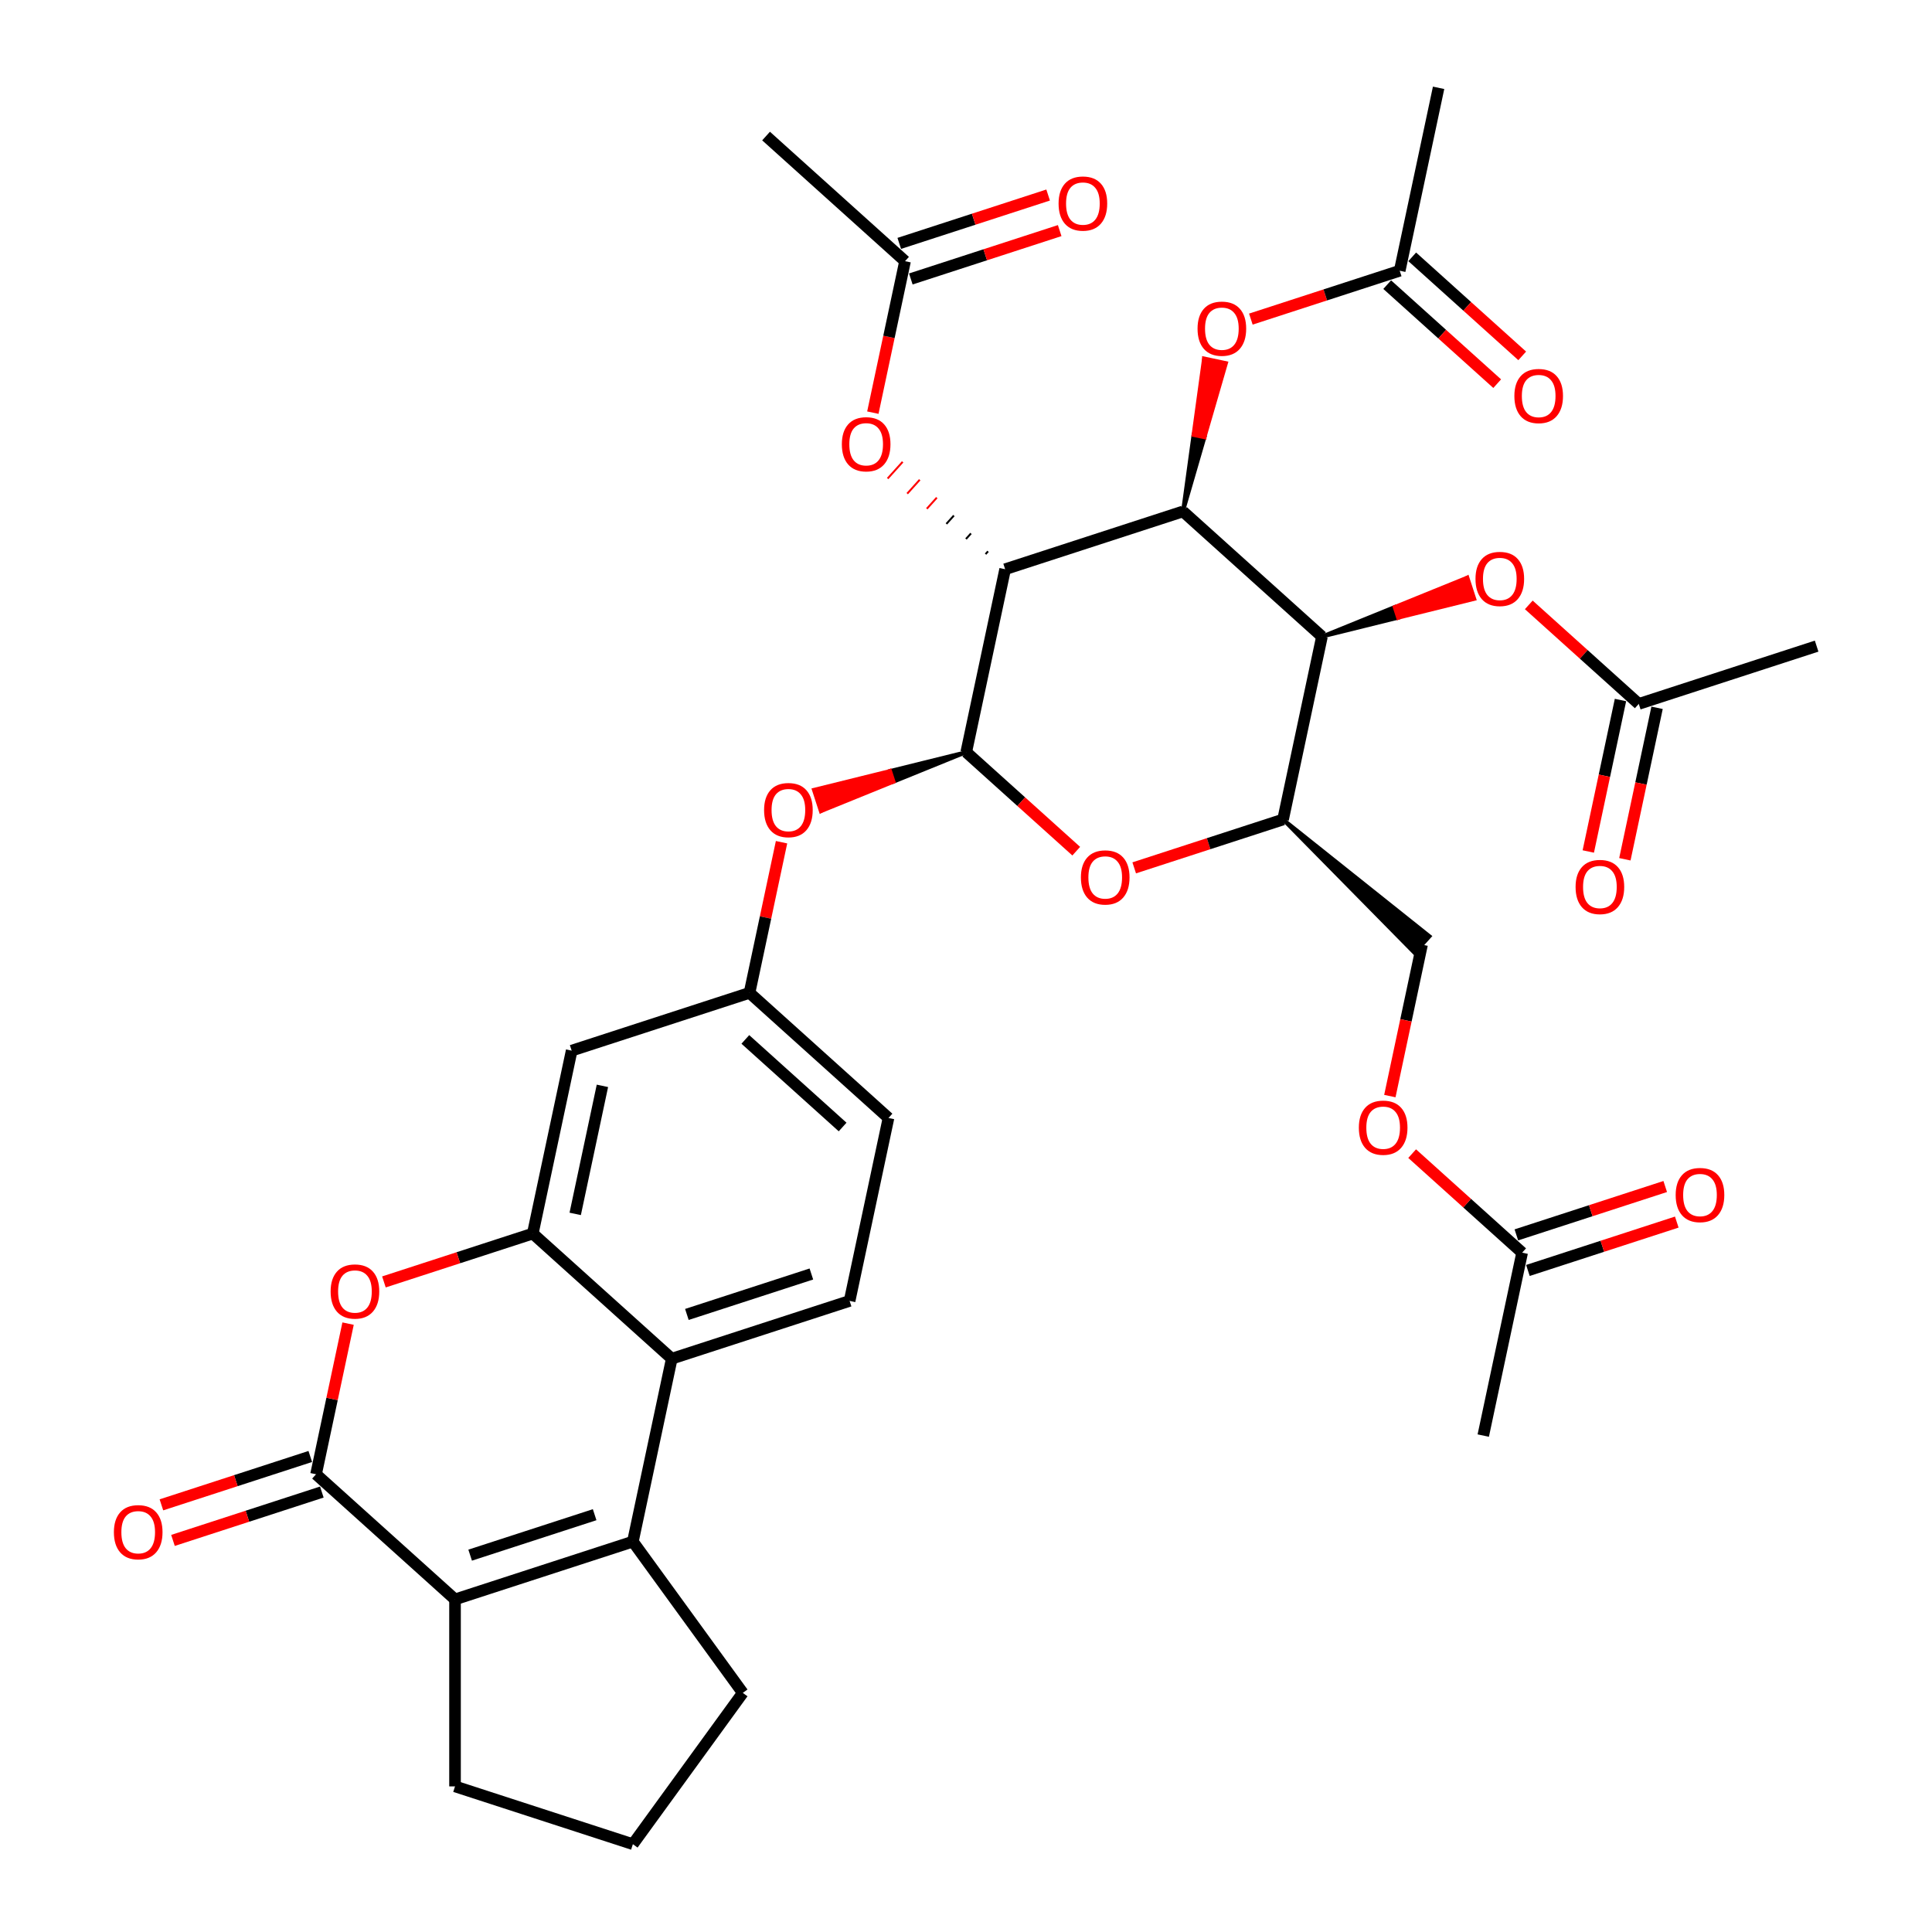 <?xml version='1.0' encoding='iso-8859-1'?>
<svg version='1.1' baseProfile='full'
              xmlns='http://www.w3.org/2000/svg'
                      xmlns:rdkit='http://www.rdkit.org/xml'
                      xmlns:xlink='http://www.w3.org/1999/xlink'
                  xml:space='preserve'
width='1000px' height='1000px' viewBox='0 0 1000 1000'>
<!-- END OF HEADER -->
<rect style='opacity:1.0;fill:#FFFFFF;stroke:none' width='1000' height='1000' x='0' y='0'> </rect>
<path class='bond-0' d='M 520.254,294.631 L 612.31,264.721' style='fill:none;fill-rule:evenodd;stroke:#000000;stroke-width:6px;stroke-linecap:butt;stroke-linejoin:miter;stroke-opacity:1' />
<path class='bond-1' d='M 520.254,294.631 L 500.13,389.309' style='fill:none;fill-rule:evenodd;stroke:#000000;stroke-width:6px;stroke-linecap:butt;stroke-linejoin:miter;stroke-opacity:1' />
<path class='bond-2' d='M 511.414,285.369 L 510.119,286.808' style='fill:none;fill-rule:evenodd;stroke:#000000;stroke-width:1.0px;stroke-linecap:butt;stroke-linejoin:miter;stroke-opacity:1' />
<path class='bond-2' d='M 502.574,276.107 L 499.983,278.984' style='fill:none;fill-rule:evenodd;stroke:#000000;stroke-width:1.0px;stroke-linecap:butt;stroke-linejoin:miter;stroke-opacity:1' />
<path class='bond-2' d='M 493.733,266.844 L 489.847,271.16' style='fill:none;fill-rule:evenodd;stroke:#000000;stroke-width:1.0px;stroke-linecap:butt;stroke-linejoin:miter;stroke-opacity:1' />
<path class='bond-2' d='M 484.893,257.582 L 479.712,263.336' style='fill:none;fill-rule:evenodd;stroke:#FF0000;stroke-width:1.0px;stroke-linecap:butt;stroke-linejoin:miter;stroke-opacity:1' />
<path class='bond-2' d='M 476.053,248.32 L 469.576,255.513' style='fill:none;fill-rule:evenodd;stroke:#FF0000;stroke-width:1.0px;stroke-linecap:butt;stroke-linejoin:miter;stroke-opacity:1' />
<path class='bond-2' d='M 467.212,239.057 L 459.44,247.689' style='fill:none;fill-rule:evenodd;stroke:#FF0000;stroke-width:1.0px;stroke-linecap:butt;stroke-linejoin:miter;stroke-opacity:1' />
<path class='bond-3' d='M 612.31,264.721 L 684.241,329.488' style='fill:none;fill-rule:evenodd;stroke:#000000;stroke-width:6px;stroke-linecap:butt;stroke-linejoin:miter;stroke-opacity:1' />
<path class='bond-4' d='M 612.31,264.721 L 623.437,226.339 L 617.756,225.131 Z' style='fill:#000000;fill-rule:evenodd;fill-opacity:1;stroke:#000000;stroke-width:2px;stroke-linecap:butt;stroke-linejoin:miter;stroke-opacity:1;' />
<path class='bond-4' d='M 623.437,226.339 L 623.203,185.542 L 634.564,187.957 Z' style='fill:#FF0000;fill-rule:evenodd;fill-opacity:1;stroke:#FF0000;stroke-width:2px;stroke-linecap:butt;stroke-linejoin:miter;stroke-opacity:1;' />
<path class='bond-4' d='M 623.437,226.339 L 617.756,225.131 L 623.203,185.542 Z' style='fill:#FF0000;fill-rule:evenodd;fill-opacity:1;stroke:#FF0000;stroke-width:2px;stroke-linecap:butt;stroke-linejoin:miter;stroke-opacity:1;' />
<path class='bond-5' d='M 500.13,389.309 L 528.594,414.939' style='fill:none;fill-rule:evenodd;stroke:#000000;stroke-width:6px;stroke-linecap:butt;stroke-linejoin:miter;stroke-opacity:1' />
<path class='bond-5' d='M 528.594,414.939 L 557.058,440.568' style='fill:none;fill-rule:evenodd;stroke:#FF0000;stroke-width:6px;stroke-linecap:butt;stroke-linejoin:miter;stroke-opacity:1' />
<path class='bond-6' d='M 500.13,389.309 L 460.706,399.066 L 462.501,404.589 Z' style='fill:#000000;fill-rule:evenodd;fill-opacity:1;stroke:#000000;stroke-width:2px;stroke-linecap:butt;stroke-linejoin:miter;stroke-opacity:1;' />
<path class='bond-6' d='M 460.706,399.066 L 424.872,419.869 L 421.283,408.822 Z' style='fill:#FF0000;fill-rule:evenodd;fill-opacity:1;stroke:#FF0000;stroke-width:2px;stroke-linecap:butt;stroke-linejoin:miter;stroke-opacity:1;' />
<path class='bond-6' d='M 460.706,399.066 L 462.501,404.589 L 424.872,419.869 Z' style='fill:#FF0000;fill-rule:evenodd;fill-opacity:1;stroke:#FF0000;stroke-width:2px;stroke-linecap:butt;stroke-linejoin:miter;stroke-opacity:1;' />
<path class='bond-7' d='M 684.241,329.488 L 723.665,319.732 L 721.87,314.208 Z' style='fill:#000000;fill-rule:evenodd;fill-opacity:1;stroke:#000000;stroke-width:2px;stroke-linecap:butt;stroke-linejoin:miter;stroke-opacity:1;' />
<path class='bond-7' d='M 723.665,319.732 L 759.499,298.929 L 763.089,309.975 Z' style='fill:#FF0000;fill-rule:evenodd;fill-opacity:1;stroke:#FF0000;stroke-width:2px;stroke-linecap:butt;stroke-linejoin:miter;stroke-opacity:1;' />
<path class='bond-7' d='M 723.665,319.732 L 721.87,314.208 L 759.499,298.929 Z' style='fill:#FF0000;fill-rule:evenodd;fill-opacity:1;stroke:#FF0000;stroke-width:2px;stroke-linecap:butt;stroke-linejoin:miter;stroke-opacity:1;' />
<path class='bond-8' d='M 684.241,329.488 L 664.117,424.166' style='fill:none;fill-rule:evenodd;stroke:#000000;stroke-width:6px;stroke-linecap:butt;stroke-linejoin:miter;stroke-opacity:1' />
<path class='bond-9' d='M 163.59,763.075 L 171.877,724.089' style='fill:none;fill-rule:evenodd;stroke:#000000;stroke-width:6px;stroke-linecap:butt;stroke-linejoin:miter;stroke-opacity:1' />
<path class='bond-9' d='M 171.877,724.089 L 180.164,685.103' style='fill:none;fill-rule:evenodd;stroke:#FF0000;stroke-width:6px;stroke-linecap:butt;stroke-linejoin:miter;stroke-opacity:1' />
<path class='bond-10' d='M 160.599,753.869 L 122.073,766.387' style='fill:none;fill-rule:evenodd;stroke:#000000;stroke-width:6px;stroke-linecap:butt;stroke-linejoin:miter;stroke-opacity:1' />
<path class='bond-10' d='M 122.073,766.387 L 83.546,778.905' style='fill:none;fill-rule:evenodd;stroke:#FF0000;stroke-width:6px;stroke-linecap:butt;stroke-linejoin:miter;stroke-opacity:1' />
<path class='bond-10' d='M 166.581,772.28 L 128.055,784.798' style='fill:none;fill-rule:evenodd;stroke:#000000;stroke-width:6px;stroke-linecap:butt;stroke-linejoin:miter;stroke-opacity:1' />
<path class='bond-10' d='M 128.055,784.798 L 89.529,797.316' style='fill:none;fill-rule:evenodd;stroke:#FF0000;stroke-width:6px;stroke-linecap:butt;stroke-linejoin:miter;stroke-opacity:1' />
<path class='bond-11' d='M 163.59,763.075 L 235.521,827.842' style='fill:none;fill-rule:evenodd;stroke:#000000;stroke-width:6px;stroke-linecap:butt;stroke-linejoin:miter;stroke-opacity:1' />
<path class='bond-12' d='M 327.577,797.931 L 347.701,703.253' style='fill:none;fill-rule:evenodd;stroke:#000000;stroke-width:6px;stroke-linecap:butt;stroke-linejoin:miter;stroke-opacity:1' />
<path class='bond-13' d='M 327.577,797.931 L 235.521,827.842' style='fill:none;fill-rule:evenodd;stroke:#000000;stroke-width:6px;stroke-linecap:butt;stroke-linejoin:miter;stroke-opacity:1' />
<path class='bond-13' d='M 307.786,784.007 L 243.348,804.944' style='fill:none;fill-rule:evenodd;stroke:#000000;stroke-width:6px;stroke-linecap:butt;stroke-linejoin:miter;stroke-opacity:1' />
<path class='bond-14' d='M 327.577,797.931 L 384.47,876.238' style='fill:none;fill-rule:evenodd;stroke:#000000;stroke-width:6px;stroke-linecap:butt;stroke-linejoin:miter;stroke-opacity:1' />
<path class='bond-15' d='M 235.521,827.842 L 235.521,924.635' style='fill:none;fill-rule:evenodd;stroke:#000000;stroke-width:6px;stroke-linecap:butt;stroke-linejoin:miter;stroke-opacity:1' />
<path class='bond-16' d='M 275.77,638.486 L 295.895,543.808' style='fill:none;fill-rule:evenodd;stroke:#000000;stroke-width:6px;stroke-linecap:butt;stroke-linejoin:miter;stroke-opacity:1' />
<path class='bond-16' d='M 297.724,628.309 L 311.811,562.035' style='fill:none;fill-rule:evenodd;stroke:#000000;stroke-width:6px;stroke-linecap:butt;stroke-linejoin:miter;stroke-opacity:1' />
<path class='bond-17' d='M 275.77,638.486 L 237.244,651.004' style='fill:none;fill-rule:evenodd;stroke:#000000;stroke-width:6px;stroke-linecap:butt;stroke-linejoin:miter;stroke-opacity:1' />
<path class='bond-17' d='M 237.244,651.004 L 198.717,663.522' style='fill:none;fill-rule:evenodd;stroke:#FF0000;stroke-width:6px;stroke-linecap:butt;stroke-linejoin:miter;stroke-opacity:1' />
<path class='bond-18' d='M 275.77,638.486 L 347.701,703.253' style='fill:none;fill-rule:evenodd;stroke:#000000;stroke-width:6px;stroke-linecap:butt;stroke-linejoin:miter;stroke-opacity:1' />
<path class='bond-19' d='M 587.064,449.202 L 625.591,436.684' style='fill:none;fill-rule:evenodd;stroke:#FF0000;stroke-width:6px;stroke-linecap:butt;stroke-linejoin:miter;stroke-opacity:1' />
<path class='bond-19' d='M 625.591,436.684 L 664.117,424.166' style='fill:none;fill-rule:evenodd;stroke:#000000;stroke-width:6px;stroke-linecap:butt;stroke-linejoin:miter;stroke-opacity:1' />
<path class='bond-20' d='M 347.701,703.253 L 439.757,673.343' style='fill:none;fill-rule:evenodd;stroke:#000000;stroke-width:6px;stroke-linecap:butt;stroke-linejoin:miter;stroke-opacity:1' />
<path class='bond-20' d='M 355.528,680.356 L 419.966,659.418' style='fill:none;fill-rule:evenodd;stroke:#000000;stroke-width:6px;stroke-linecap:butt;stroke-linejoin:miter;stroke-opacity:1' />
<path class='bond-21' d='M 664.117,424.166 L 732.162,493.249 L 739.934,484.617 Z' style='fill:#000000;fill-rule:evenodd;fill-opacity:1;stroke:#000000;stroke-width:2px;stroke-linecap:butt;stroke-linejoin:miter;stroke-opacity:1;' />
<path class='bond-22' d='M 451.784,213.584 L 460.116,174.385' style='fill:none;fill-rule:evenodd;stroke:#FF0000;stroke-width:6px;stroke-linecap:butt;stroke-linejoin:miter;stroke-opacity:1' />
<path class='bond-22' d='M 460.116,174.385 L 468.448,135.187' style='fill:none;fill-rule:evenodd;stroke:#000000;stroke-width:6px;stroke-linecap:butt;stroke-linejoin:miter;stroke-opacity:1' />
<path class='bond-23' d='M 647.437,165.168 L 685.964,152.65' style='fill:none;fill-rule:evenodd;stroke:#FF0000;stroke-width:6px;stroke-linecap:butt;stroke-linejoin:miter;stroke-opacity:1' />
<path class='bond-23' d='M 685.964,152.65 L 724.49,140.132' style='fill:none;fill-rule:evenodd;stroke:#000000;stroke-width:6px;stroke-linecap:butt;stroke-linejoin:miter;stroke-opacity:1' />
<path class='bond-24' d='M 791.3,313.086 L 819.764,338.715' style='fill:none;fill-rule:evenodd;stroke:#FF0000;stroke-width:6px;stroke-linecap:butt;stroke-linejoin:miter;stroke-opacity:1' />
<path class='bond-24' d='M 819.764,338.715 L 848.228,364.344' style='fill:none;fill-rule:evenodd;stroke:#000000;stroke-width:6px;stroke-linecap:butt;stroke-linejoin:miter;stroke-opacity:1' />
<path class='bond-25' d='M 404.523,435.926 L 396.237,474.912' style='fill:none;fill-rule:evenodd;stroke:#FF0000;stroke-width:6px;stroke-linecap:butt;stroke-linejoin:miter;stroke-opacity:1' />
<path class='bond-25' d='M 396.237,474.912 L 387.95,513.898' style='fill:none;fill-rule:evenodd;stroke:#000000;stroke-width:6px;stroke-linecap:butt;stroke-linejoin:miter;stroke-opacity:1' />
<path class='bond-26' d='M 295.895,543.808 L 387.95,513.898' style='fill:none;fill-rule:evenodd;stroke:#000000;stroke-width:6px;stroke-linecap:butt;stroke-linejoin:miter;stroke-opacity:1' />
<path class='bond-27' d='M 439.757,673.343 L 459.881,578.665' style='fill:none;fill-rule:evenodd;stroke:#000000;stroke-width:6px;stroke-linecap:butt;stroke-linejoin:miter;stroke-opacity:1' />
<path class='bond-28' d='M 718.013,147.325 L 746.477,172.955' style='fill:none;fill-rule:evenodd;stroke:#000000;stroke-width:6px;stroke-linecap:butt;stroke-linejoin:miter;stroke-opacity:1' />
<path class='bond-28' d='M 746.477,172.955 L 774.942,198.584' style='fill:none;fill-rule:evenodd;stroke:#FF0000;stroke-width:6px;stroke-linecap:butt;stroke-linejoin:miter;stroke-opacity:1' />
<path class='bond-28' d='M 730.967,132.939 L 759.431,158.568' style='fill:none;fill-rule:evenodd;stroke:#000000;stroke-width:6px;stroke-linecap:butt;stroke-linejoin:miter;stroke-opacity:1' />
<path class='bond-28' d='M 759.431,158.568 L 787.895,184.198' style='fill:none;fill-rule:evenodd;stroke:#FF0000;stroke-width:6px;stroke-linecap:butt;stroke-linejoin:miter;stroke-opacity:1' />
<path class='bond-29' d='M 724.49,140.132 L 744.614,45.455' style='fill:none;fill-rule:evenodd;stroke:#000000;stroke-width:6px;stroke-linecap:butt;stroke-linejoin:miter;stroke-opacity:1' />
<path class='bond-30' d='M 471.439,144.392 L 509.965,131.874' style='fill:none;fill-rule:evenodd;stroke:#000000;stroke-width:6px;stroke-linecap:butt;stroke-linejoin:miter;stroke-opacity:1' />
<path class='bond-30' d='M 509.965,131.874 L 548.491,119.356' style='fill:none;fill-rule:evenodd;stroke:#FF0000;stroke-width:6px;stroke-linecap:butt;stroke-linejoin:miter;stroke-opacity:1' />
<path class='bond-30' d='M 465.457,125.981 L 503.983,113.463' style='fill:none;fill-rule:evenodd;stroke:#000000;stroke-width:6px;stroke-linecap:butt;stroke-linejoin:miter;stroke-opacity:1' />
<path class='bond-30' d='M 503.983,113.463 L 542.509,100.945' style='fill:none;fill-rule:evenodd;stroke:#FF0000;stroke-width:6px;stroke-linecap:butt;stroke-linejoin:miter;stroke-opacity:1' />
<path class='bond-31' d='M 468.448,135.187 L 396.516,70.419' style='fill:none;fill-rule:evenodd;stroke:#000000;stroke-width:6px;stroke-linecap:butt;stroke-linejoin:miter;stroke-opacity:1' />
<path class='bond-32' d='M 838.76,362.332 L 830.428,401.531' style='fill:none;fill-rule:evenodd;stroke:#000000;stroke-width:6px;stroke-linecap:butt;stroke-linejoin:miter;stroke-opacity:1' />
<path class='bond-32' d='M 830.428,401.531 L 822.096,440.729' style='fill:none;fill-rule:evenodd;stroke:#FF0000;stroke-width:6px;stroke-linecap:butt;stroke-linejoin:miter;stroke-opacity:1' />
<path class='bond-32' d='M 857.696,366.357 L 849.364,405.555' style='fill:none;fill-rule:evenodd;stroke:#000000;stroke-width:6px;stroke-linecap:butt;stroke-linejoin:miter;stroke-opacity:1' />
<path class='bond-32' d='M 849.364,405.555 L 841.032,444.754' style='fill:none;fill-rule:evenodd;stroke:#FF0000;stroke-width:6px;stroke-linecap:butt;stroke-linejoin:miter;stroke-opacity:1' />
<path class='bond-33' d='M 848.228,364.344 L 940.284,334.434' style='fill:none;fill-rule:evenodd;stroke:#000000;stroke-width:6px;stroke-linecap:butt;stroke-linejoin:miter;stroke-opacity:1' />
<path class='bond-34' d='M 387.95,513.898 L 459.881,578.665' style='fill:none;fill-rule:evenodd;stroke:#000000;stroke-width:6px;stroke-linecap:butt;stroke-linejoin:miter;stroke-opacity:1' />
<path class='bond-34' d='M 385.786,537.999 L 436.138,583.336' style='fill:none;fill-rule:evenodd;stroke:#000000;stroke-width:6px;stroke-linecap:butt;stroke-linejoin:miter;stroke-opacity:1' />
<path class='bond-35' d='M 787.855,648.378 L 759.391,622.749' style='fill:none;fill-rule:evenodd;stroke:#000000;stroke-width:6px;stroke-linecap:butt;stroke-linejoin:miter;stroke-opacity:1' />
<path class='bond-35' d='M 759.391,622.749 L 730.927,597.119' style='fill:none;fill-rule:evenodd;stroke:#FF0000;stroke-width:6px;stroke-linecap:butt;stroke-linejoin:miter;stroke-opacity:1' />
<path class='bond-36' d='M 790.846,657.583 L 829.372,645.065' style='fill:none;fill-rule:evenodd;stroke:#000000;stroke-width:6px;stroke-linecap:butt;stroke-linejoin:miter;stroke-opacity:1' />
<path class='bond-36' d='M 829.372,645.065 L 867.899,632.547' style='fill:none;fill-rule:evenodd;stroke:#FF0000;stroke-width:6px;stroke-linecap:butt;stroke-linejoin:miter;stroke-opacity:1' />
<path class='bond-36' d='M 784.864,639.172 L 823.39,626.654' style='fill:none;fill-rule:evenodd;stroke:#000000;stroke-width:6px;stroke-linecap:butt;stroke-linejoin:miter;stroke-opacity:1' />
<path class='bond-36' d='M 823.39,626.654 L 861.916,614.136' style='fill:none;fill-rule:evenodd;stroke:#FF0000;stroke-width:6px;stroke-linecap:butt;stroke-linejoin:miter;stroke-opacity:1' />
<path class='bond-37' d='M 787.855,648.378 L 767.73,743.056' style='fill:none;fill-rule:evenodd;stroke:#000000;stroke-width:6px;stroke-linecap:butt;stroke-linejoin:miter;stroke-opacity:1' />
<path class='bond-38' d='M 736.048,488.933 L 727.716,528.131' style='fill:none;fill-rule:evenodd;stroke:#000000;stroke-width:6px;stroke-linecap:butt;stroke-linejoin:miter;stroke-opacity:1' />
<path class='bond-38' d='M 727.716,528.131 L 719.384,567.33' style='fill:none;fill-rule:evenodd;stroke:#FF0000;stroke-width:6px;stroke-linecap:butt;stroke-linejoin:miter;stroke-opacity:1' />
<path class='bond-39' d='M 384.47,876.238 L 327.577,954.545' style='fill:none;fill-rule:evenodd;stroke:#000000;stroke-width:6px;stroke-linecap:butt;stroke-linejoin:miter;stroke-opacity:1' />
<path class='bond-40' d='M 235.521,924.635 L 327.577,954.545' style='fill:none;fill-rule:evenodd;stroke:#000000;stroke-width:6px;stroke-linecap:butt;stroke-linejoin:miter;stroke-opacity:1' />
<path  class='atom-8' d='M 171.131 668.474
Q 171.131 661.892, 174.384 658.214
Q 177.636 654.536, 183.715 654.536
Q 189.793 654.536, 193.045 658.214
Q 196.298 661.892, 196.298 668.474
Q 196.298 675.134, 193.007 678.928
Q 189.716 682.684, 183.715 682.684
Q 177.675 682.684, 174.384 678.928
Q 171.131 675.172, 171.131 668.474
M 183.715 679.586
Q 187.896 679.586, 190.142 676.799
Q 192.426 673.972, 192.426 668.474
Q 192.426 663.093, 190.142 660.382
Q 187.896 657.634, 183.715 657.634
Q 179.533 657.634, 177.249 660.344
Q 175.003 663.054, 175.003 668.474
Q 175.003 674.011, 177.249 676.799
Q 179.533 679.586, 183.715 679.586
' fill='#FF0000'/>
<path  class='atom-9' d='M 559.478 454.154
Q 559.478 447.572, 562.73 443.894
Q 565.983 440.216, 572.061 440.216
Q 578.14 440.216, 581.392 443.894
Q 584.644 447.572, 584.644 454.154
Q 584.644 460.813, 581.353 464.607
Q 578.062 468.363, 572.061 468.363
Q 566.021 468.363, 562.73 464.607
Q 559.478 460.852, 559.478 454.154
M 572.061 465.266
Q 576.243 465.266, 578.488 462.478
Q 580.773 459.652, 580.773 454.154
Q 580.773 448.772, 578.488 446.062
Q 576.243 443.313, 572.061 443.313
Q 567.88 443.313, 565.595 446.023
Q 563.35 448.733, 563.35 454.154
Q 563.35 459.69, 565.595 462.478
Q 567.88 465.266, 572.061 465.266
' fill='#FF0000'/>
<path  class='atom-12' d='M 435.74 229.942
Q 435.74 223.36, 438.992 219.682
Q 442.245 216.004, 448.323 216.004
Q 454.402 216.004, 457.654 219.682
Q 460.906 223.36, 460.906 229.942
Q 460.906 236.601, 457.615 240.395
Q 454.324 244.151, 448.323 244.151
Q 442.283 244.151, 438.992 240.395
Q 435.74 236.64, 435.74 229.942
M 448.323 241.054
Q 452.505 241.054, 454.75 238.266
Q 457.035 235.44, 457.035 229.942
Q 457.035 224.56, 454.75 221.85
Q 452.505 219.101, 448.323 219.101
Q 444.142 219.101, 441.858 221.811
Q 439.612 224.521, 439.612 229.942
Q 439.612 235.478, 441.858 238.266
Q 444.142 241.054, 448.323 241.054
' fill='#FF0000'/>
<path  class='atom-13' d='M 619.851 170.12
Q 619.851 163.539, 623.104 159.86
Q 626.356 156.182, 632.434 156.182
Q 638.513 156.182, 641.765 159.86
Q 645.018 163.539, 645.018 170.12
Q 645.018 176.78, 641.727 180.574
Q 638.436 184.33, 632.434 184.33
Q 626.395 184.33, 623.104 180.574
Q 619.851 176.819, 619.851 170.12
M 632.434 181.232
Q 636.616 181.232, 638.861 178.445
Q 641.146 175.618, 641.146 170.12
Q 641.146 164.739, 638.861 162.029
Q 636.616 159.28, 632.434 159.28
Q 628.253 159.28, 625.969 161.99
Q 623.723 164.7, 623.723 170.12
Q 623.723 175.657, 625.969 178.445
Q 628.253 181.232, 632.434 181.232
' fill='#FF0000'/>
<path  class='atom-14' d='M 763.714 299.655
Q 763.714 293.073, 766.966 289.395
Q 770.218 285.717, 776.297 285.717
Q 782.375 285.717, 785.628 289.395
Q 788.88 293.073, 788.88 299.655
Q 788.88 306.314, 785.589 310.108
Q 782.298 313.864, 776.297 313.864
Q 770.257 313.864, 766.966 310.108
Q 763.714 306.353, 763.714 299.655
M 776.297 310.767
Q 780.478 310.767, 782.724 307.979
Q 785.008 305.153, 785.008 299.655
Q 785.008 294.273, 782.724 291.563
Q 780.478 288.814, 776.297 288.814
Q 772.115 288.814, 769.831 291.524
Q 767.585 294.234, 767.585 299.655
Q 767.585 305.191, 769.831 307.979
Q 772.115 310.767, 776.297 310.767
' fill='#FF0000'/>
<path  class='atom-15' d='M 395.491 419.297
Q 395.491 412.715, 398.744 409.037
Q 401.996 405.359, 408.075 405.359
Q 414.153 405.359, 417.405 409.037
Q 420.658 412.715, 420.658 419.297
Q 420.658 425.957, 417.367 429.751
Q 414.076 433.507, 408.075 433.507
Q 402.035 433.507, 398.744 429.751
Q 395.491 425.995, 395.491 419.297
M 408.075 430.409
Q 412.256 430.409, 414.502 427.622
Q 416.786 424.795, 416.786 419.297
Q 416.786 413.916, 414.502 411.205
Q 412.256 408.457, 408.075 408.457
Q 403.893 408.457, 401.609 411.167
Q 399.363 413.877, 399.363 419.297
Q 399.363 424.834, 401.609 427.622
Q 403.893 430.409, 408.075 430.409
' fill='#FF0000'/>
<path  class='atom-23' d='M 58.952 793.063
Q 58.952 786.481, 62.204 782.803
Q 65.456 779.125, 71.535 779.125
Q 77.613 779.125, 80.865 782.803
Q 84.118 786.481, 84.118 793.063
Q 84.118 799.722, 80.827 803.516
Q 77.536 807.272, 71.535 807.272
Q 65.495 807.272, 62.204 803.516
Q 58.952 799.761, 58.952 793.063
M 71.535 804.175
Q 75.716 804.175, 77.962 801.387
Q 80.246 798.561, 80.246 793.063
Q 80.246 787.681, 77.962 784.971
Q 75.716 782.222, 71.535 782.222
Q 67.353 782.222, 65.069 784.932
Q 62.823 787.642, 62.823 793.063
Q 62.823 798.599, 65.069 801.387
Q 67.353 804.175, 71.535 804.175
' fill='#FF0000'/>
<path  class='atom-25' d='M 703.341 583.688
Q 703.341 577.106, 706.593 573.428
Q 709.845 569.75, 715.924 569.75
Q 722.002 569.75, 725.254 573.428
Q 728.507 577.106, 728.507 583.688
Q 728.507 590.347, 725.216 594.142
Q 721.925 597.897, 715.924 597.897
Q 709.884 597.897, 706.593 594.142
Q 703.341 590.386, 703.341 583.688
M 715.924 594.8
Q 720.105 594.8, 722.351 592.012
Q 724.635 589.186, 724.635 583.688
Q 724.635 578.306, 722.351 575.596
Q 720.105 572.847, 715.924 572.847
Q 711.742 572.847, 709.458 575.558
Q 707.212 578.268, 707.212 583.688
Q 707.212 589.225, 709.458 592.012
Q 711.742 594.8, 715.924 594.8
' fill='#FF0000'/>
<path  class='atom-26' d='M 547.92 105.353
Q 547.92 98.771, 551.172 95.093
Q 554.425 91.415, 560.503 91.415
Q 566.582 91.415, 569.834 95.093
Q 573.086 98.771, 573.086 105.353
Q 573.086 112.013, 569.795 115.807
Q 566.504 119.563, 560.503 119.563
Q 554.463 119.563, 551.172 115.807
Q 547.92 112.051, 547.92 105.353
M 560.503 116.465
Q 564.685 116.465, 566.93 113.678
Q 569.215 110.851, 569.215 105.353
Q 569.215 99.972, 566.93 97.261
Q 564.685 94.513, 560.503 94.513
Q 556.322 94.513, 554.037 97.223
Q 551.792 99.933, 551.792 105.353
Q 551.792 110.89, 554.037 113.678
Q 556.322 116.465, 560.503 116.465
' fill='#FF0000'/>
<path  class='atom-27' d='M 783.838 204.977
Q 783.838 198.395, 787.09 194.717
Q 790.343 191.039, 796.421 191.039
Q 802.5 191.039, 805.752 194.717
Q 809.004 198.395, 809.004 204.977
Q 809.004 211.636, 805.713 215.431
Q 802.422 219.186, 796.421 219.186
Q 790.381 219.186, 787.09 215.431
Q 783.838 211.675, 783.838 204.977
M 796.421 216.089
Q 800.603 216.089, 802.848 213.301
Q 805.133 210.475, 805.133 204.977
Q 805.133 199.595, 802.848 196.885
Q 800.603 194.136, 796.421 194.136
Q 792.24 194.136, 789.955 196.846
Q 787.71 199.557, 787.71 204.977
Q 787.71 210.513, 789.955 213.301
Q 792.24 216.089, 796.421 216.089
' fill='#FF0000'/>
<path  class='atom-28' d='M 815.521 459.1
Q 815.521 452.518, 818.773 448.84
Q 822.025 445.161, 828.104 445.161
Q 834.182 445.161, 837.434 448.84
Q 840.687 452.518, 840.687 459.1
Q 840.687 465.759, 837.396 469.553
Q 834.105 473.309, 828.104 473.309
Q 822.064 473.309, 818.773 469.553
Q 815.521 465.798, 815.521 459.1
M 828.104 470.211
Q 832.285 470.211, 834.531 467.424
Q 836.815 464.597, 836.815 459.1
Q 836.815 453.718, 834.531 451.008
Q 832.285 448.259, 828.104 448.259
Q 823.922 448.259, 821.638 450.969
Q 819.392 453.679, 819.392 459.1
Q 819.392 464.636, 821.638 467.424
Q 823.922 470.211, 828.104 470.211
' fill='#FF0000'/>
<path  class='atom-29' d='M 867.327 618.545
Q 867.327 611.963, 870.58 608.285
Q 873.832 604.606, 879.91 604.606
Q 885.989 604.606, 889.241 608.285
Q 892.493 611.963, 892.493 618.545
Q 892.493 625.204, 889.203 628.998
Q 885.912 632.754, 879.91 632.754
Q 873.871 632.754, 870.58 628.998
Q 867.327 625.243, 867.327 618.545
M 879.91 629.656
Q 884.092 629.656, 886.337 626.869
Q 888.622 624.042, 888.622 618.545
Q 888.622 613.163, 886.337 610.453
Q 884.092 607.704, 879.91 607.704
Q 875.729 607.704, 873.445 610.414
Q 871.199 613.124, 871.199 618.545
Q 871.199 624.081, 873.445 626.869
Q 875.729 629.656, 879.91 629.656
' fill='#FF0000'/>
</svg>
